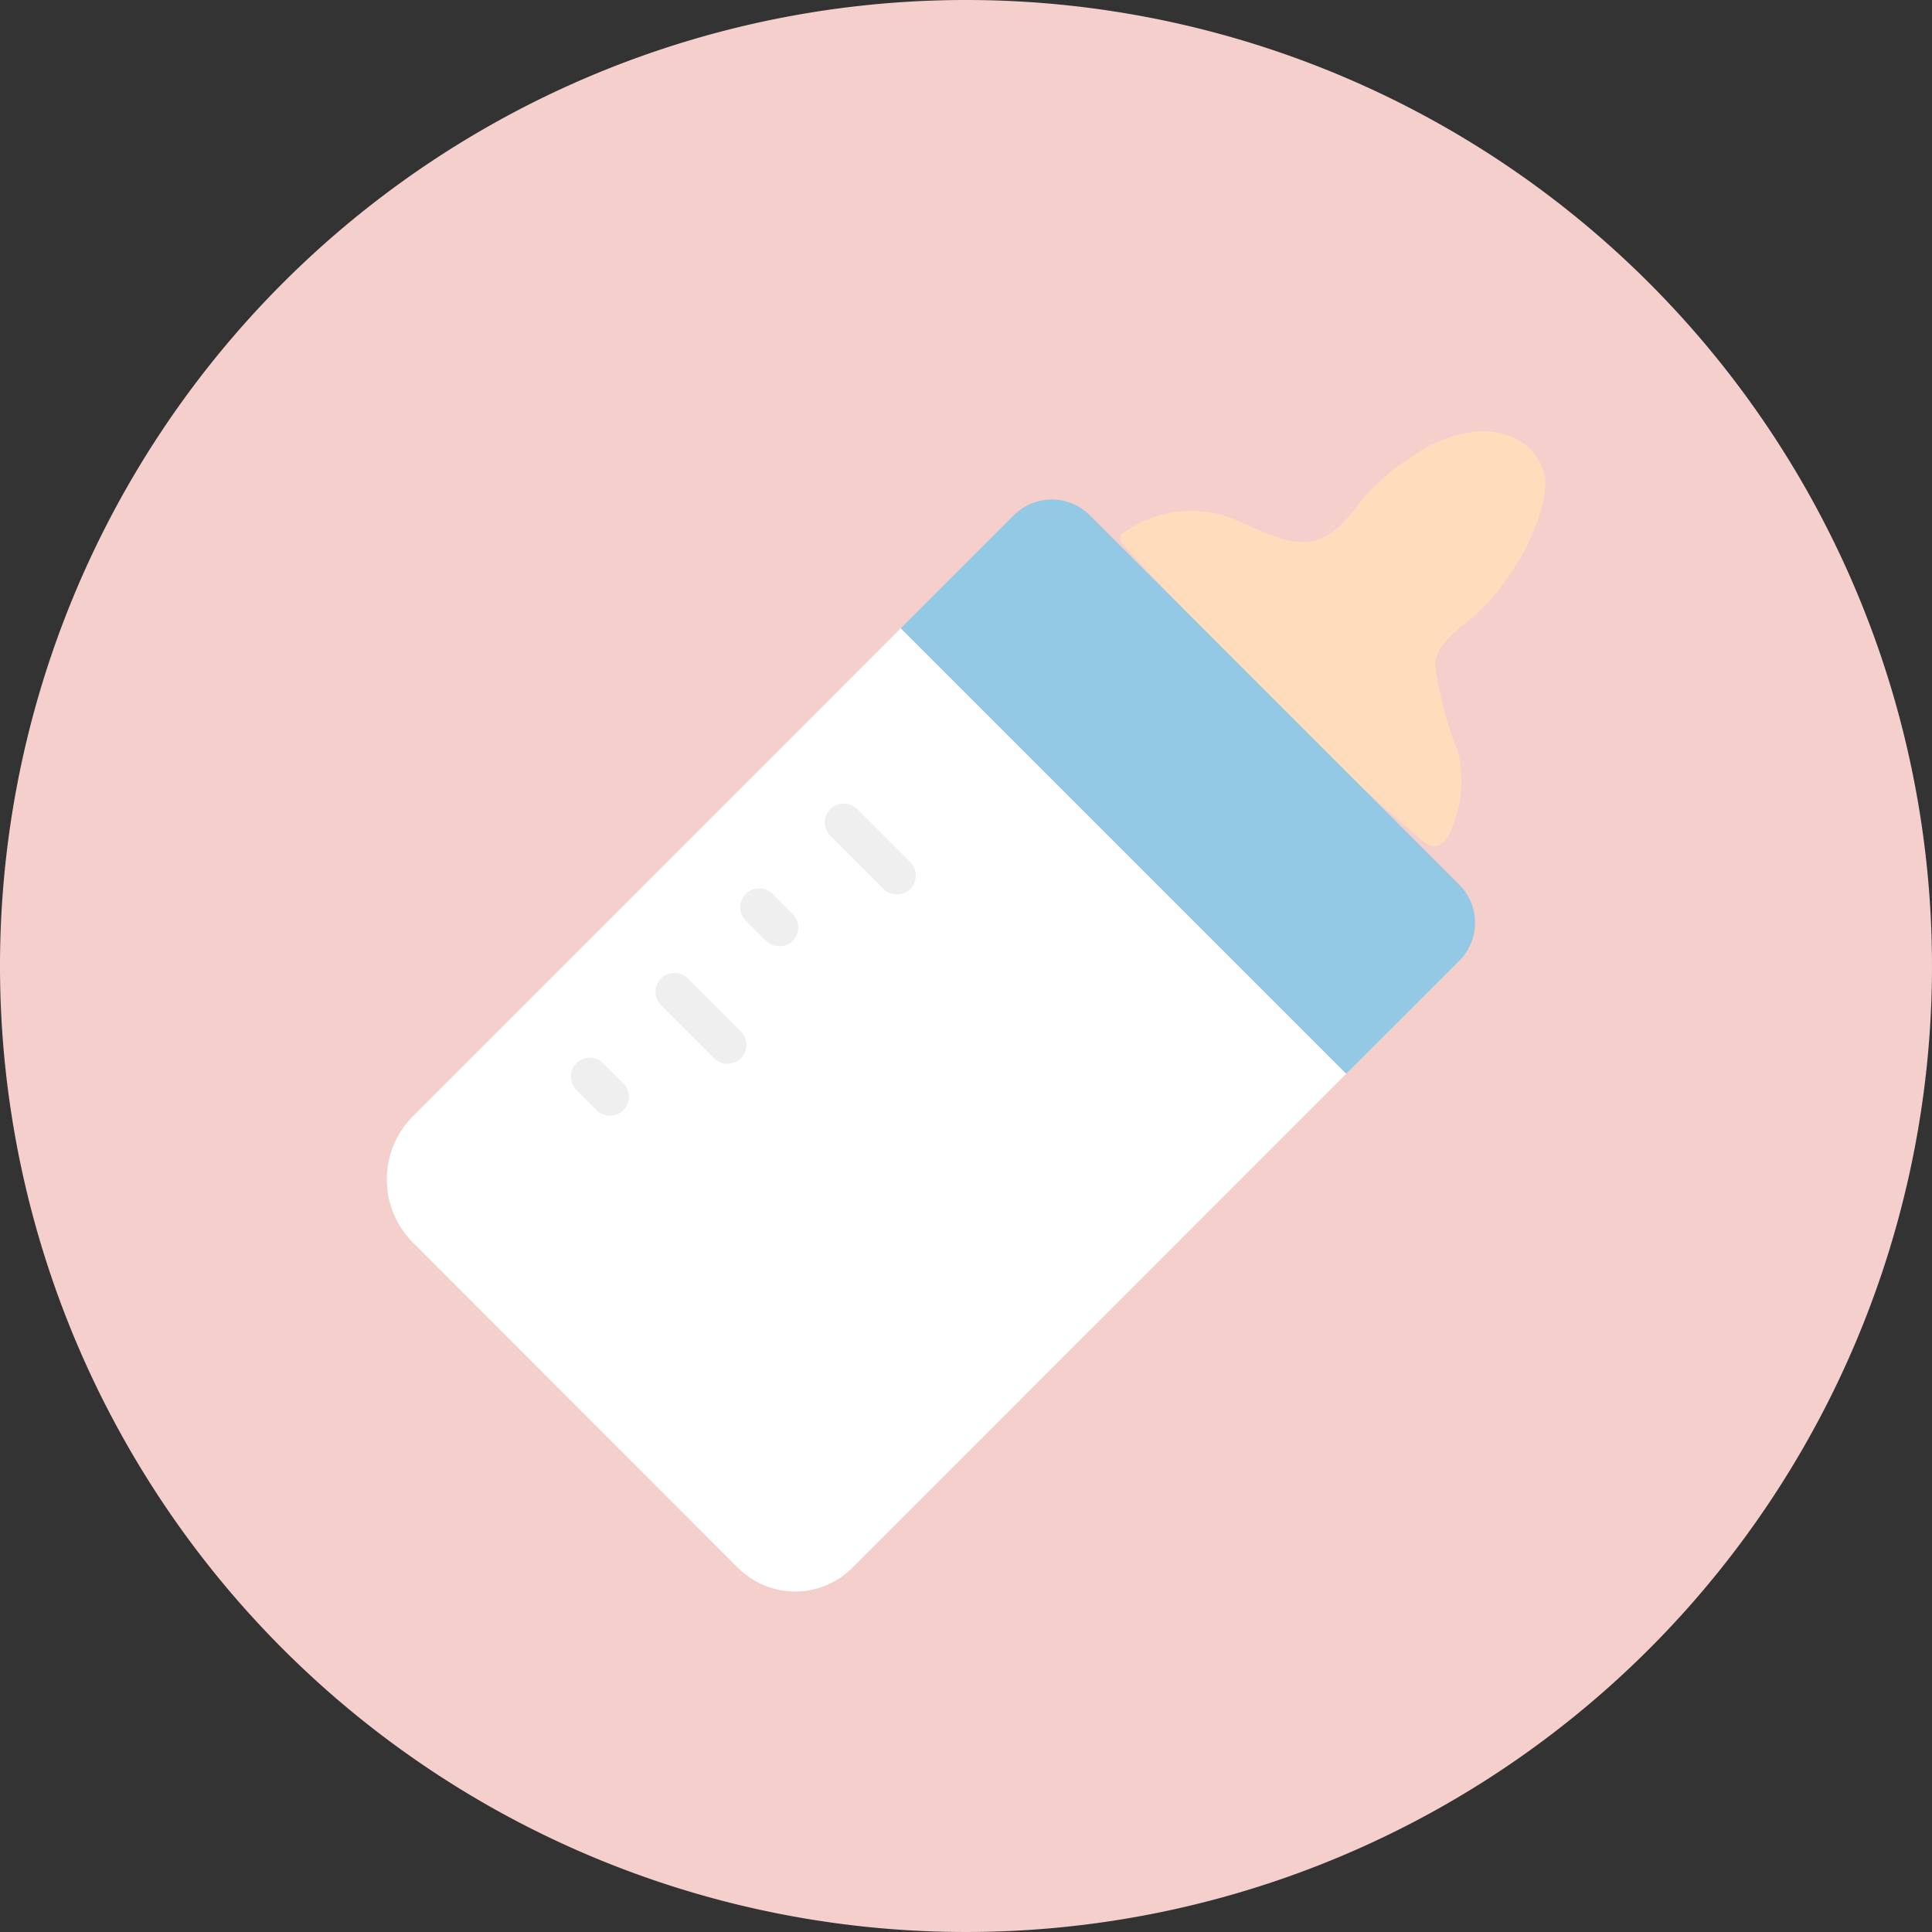 <svg xmlns="http://www.w3.org/2000/svg" xmlns:xlink="http://www.w3.org/1999/xlink" width="44" height="44" viewBox="0 0 44 44"><rect x="0" y="0" width="44" height="44" fill="#333333" stroke="none"/><defs><clipPath id="a"><rect width="26.387" height="26.424" fill="none"/></clipPath></defs><path d="M22,0A22,22,0,1,1,0,22,22,22,0,0,1,22,0Z" fill="#f5cfcc"/><g transform="translate(8.807 9.823)"><g clip-path="url(#a)"><path d="M8,83.775.6,76.368a2.038,2.038,0,0,1,0-2.883L11.708,62.374,21.853,72.519,10.6,83.775a1.835,1.835,0,0,1-2.594,0" transform="translate(0 -57.889)" fill="#fff"/><path d="M234.669,1.965c.371.128.836.382,1.213.487.845.234,1.252-.138,1.852-.941a5.16,5.16,0,0,1,1.139-.959,2.892,2.892,0,0,1,1.245-.52,1.705,1.705,0,0,1,.96.083,1.237,1.237,0,0,1,.792.984,2.125,2.125,0,0,1-.093.681,5.379,5.379,0,0,1-.327.822,5.762,5.762,0,0,1-.98,1.4c-.368.381-1.06.737-1.112,1.3a8.339,8.339,0,0,0,.534,2.032,2.843,2.843,0,0,1-.216,1.852c-.08.144-.22.289-.383.261a.467.467,0,0,1-.2-.106,47.944,47.944,0,0,1-3.96-3.766c-.613-.607-1.214-1.225-1.81-1.848-.265-.277-.968-1.028-1.094-1.179a.181.181,0,0,1-.052-.1.144.144,0,0,1,.062-.123,2.666,2.666,0,0,1,2.427-.37" transform="translate(-215.483 0)" fill="#ffdcbc"/><path d="M172.965,34.671,162.82,24.526l2.574-2.574a1.223,1.223,0,0,1,1.73,0l8.416,8.416a1.223,1.223,0,0,1,0,1.73Z" transform="translate(-151.112 -20.041)" fill="#94c9e6"/><path d="M-4.36-3.929a.43.43,0,0,1-.305-.126L-5.874-5.263a.431.431,0,0,1,0-.61.431.431,0,0,1,.61,0l1.208,1.208a.431.431,0,0,1,0,.61A.43.43,0,0,1-4.36-3.929Z" transform="translate(15.979 14.477)" fill="#efefef"/><path d="M-5.109-4.678A.43.43,0,0,1-5.414-4.8l-.459-.459a.431.431,0,0,1,0-.61.431.431,0,0,1,.61,0l.459.459a.431.431,0,0,1,0,.61A.43.43,0,0,1-5.109-4.678Z" transform="translate(14.051 16.405)" fill="#efefef"/><path d="M-4.36-3.929a.43.43,0,0,1-.305-.126L-5.874-5.263a.431.431,0,0,1,0-.61.431.431,0,0,1,.61,0l1.208,1.208a.431.431,0,0,1,0,.61A.43.43,0,0,1-4.36-3.929Z" transform="translate(12.122 18.334)" fill="#efefef"/><path d="M-5.109-4.678A.43.43,0,0,1-5.414-4.8l-.459-.459a.431.431,0,0,1,0-.61.431.431,0,0,1,.61,0l.459.459a.431.431,0,0,1,0,.61A.43.43,0,0,1-5.109-4.678Z" transform="translate(10.194 20.262)" fill="#efefef"/></g></g></svg>